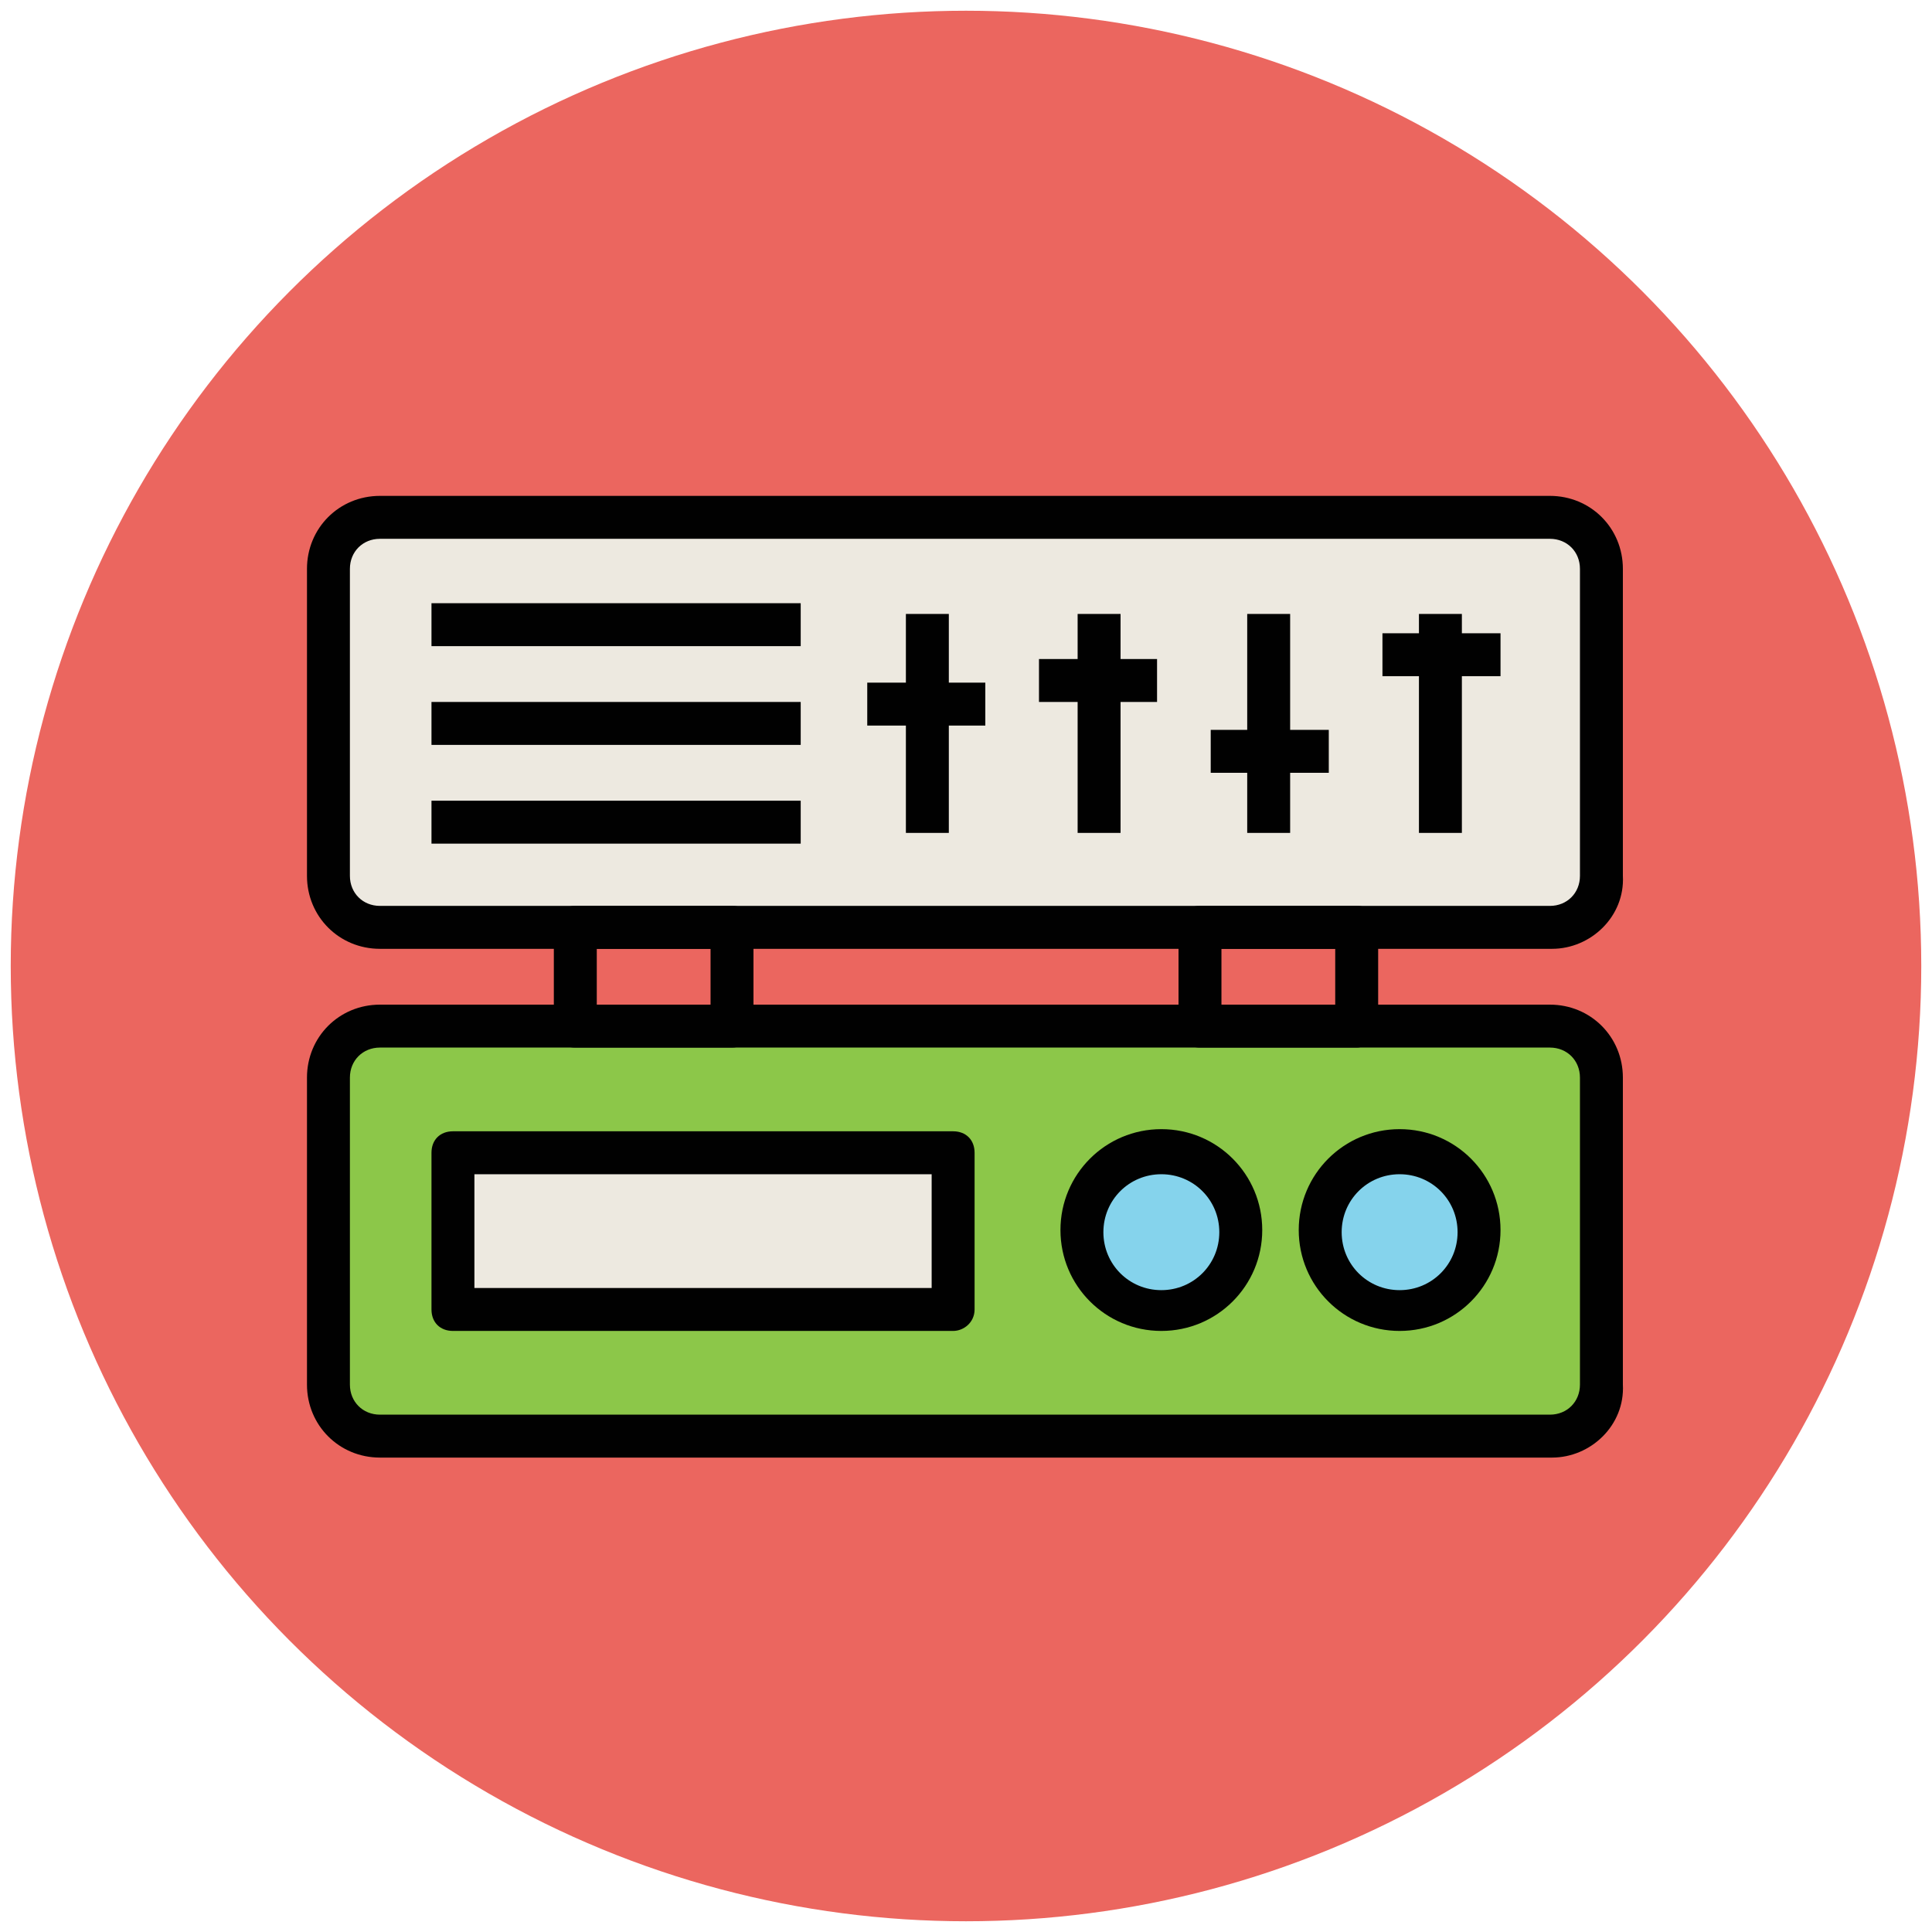 <?xml version="1.0" encoding="utf-8"?>
<!-- Generator: Adobe Illustrator 18.0.0, SVG Export Plug-In . SVG Version: 6.00 Build 0)  -->
<!DOCTYPE svg PUBLIC "-//W3C//DTD SVG 1.1//EN" "http://www.w3.org/Graphics/SVG/1.1/DTD/svg11.dtd">
<svg version="1.1" id="Layer_1" xmlns="http://www.w3.org/2000/svg" xmlns:xlink="http://www.w3.org/1999/xlink" x="0px" y="0px"
	 viewBox="0 0 90 90" enable-background="new 0 0 90 90" xml:space="preserve">
<g>
	<g>
		<circle fill="#EB665F" cx="45" cy="45" r="44.5"/>
	</g>
	<g>
		<path fill="#8CC749" d="M72.3,66.9H17.7c-1.3,0-2.4-1.1-2.4-2.4V50.2c0-1.3,1.1-2.4,2.4-2.4h54.5c1.3,0,2.4,1.1,2.4,2.4v14.3
			C74.7,65.8,73.6,66.9,72.3,66.9z"/>
		<path fill="#010101" d="M72.3,67.9H17.7c-1.9,0-3.4-1.5-3.4-3.4V50.2c0-1.9,1.5-3.4,3.4-3.4h54.5c1.9,0,3.4,1.5,3.4,3.4v14.3
			C75.7,66.4,74.1,67.9,72.3,67.9z M17.7,48.8c-0.8,0-1.4,0.6-1.4,1.4v14.3c0,0.8,0.6,1.4,1.4,1.4h54.5c0.8,0,1.4-0.6,1.4-1.4V50.2
			c0-0.8-0.6-1.4-1.4-1.4H17.7z"/>
	</g>
	<g>
		<path fill="#EDE9E0" d="M72.3,43.2H17.7c-1.3,0-2.4-1.1-2.4-2.4V26.5c0-1.3,1.1-2.4,2.4-2.4h54.5c1.3,0,2.4,1.1,2.4,2.4v14.3
			C74.7,42.2,73.6,43.2,72.3,43.2z"/>
		<path fill="#010101" d="M72.3,44.2H17.7c-1.9,0-3.4-1.5-3.4-3.4V26.5c0-1.9,1.5-3.4,3.4-3.4h54.5c1.9,0,3.4,1.5,3.4,3.4v14.3
			C75.7,42.7,74.1,44.2,72.3,44.2z M17.7,25.1c-0.8,0-1.4,0.6-1.4,1.4v14.3c0,0.8,0.6,1.4,1.4,1.4h54.5c0.8,0,1.4-0.6,1.4-1.4V26.5
			c0-0.8-0.6-1.4-1.4-1.4H17.7z"/>
	</g>
	<g>
		<g>
			<path fill="#010101" d="M63.2,48.8h-7.3c-0.6,0-1-0.4-1-1v-4.6c0-0.6,0.4-1,1-1h7.3c0.6,0,1,0.4,1,1v4.6
				C64.2,48.3,63.7,48.8,63.2,48.8z M56.9,46.8h5.3v-2.6h-5.3V46.8z"/>
		</g>
		<g>
			<path fill="#010101" d="M34.1,48.8h-7.3c-0.6,0-1-0.4-1-1v-4.6c0-0.6,0.4-1,1-1h7.3c0.6,0,1,0.4,1,1v4.6
				C35.1,48.3,34.7,48.8,34.1,48.8z M27.8,46.8h5.3v-2.6h-5.3V46.8z"/>
		</g>
	</g>
	<g>
		<rect x="21.1" y="53.7" fill="#EDE9E0" width="23.3" height="7.3"/>
		<path fill="#010101" d="M44.4,62H21.1c-0.6,0-1-0.4-1-1v-7.3c0-0.6,0.4-1,1-1h23.3c0.6,0,1,0.4,1,1V61C45.4,61.6,44.9,62,44.4,62z
			 M22.1,60h21.3v-5.3H22.1V60z"/>
	</g>
	<g>
		<circle fill="#85D3EC" cx="65.2" cy="57.3" r="3.7"/>
		<path fill="#010101" d="M65.2,62c-2.6,0-4.7-2.1-4.7-4.7s2.1-4.7,4.7-4.7s4.7,2.1,4.7,4.7S67.8,62,65.2,62z M65.2,54.7
			c-1.5,0-2.7,1.2-2.7,2.7s1.2,2.7,2.7,2.7s2.7-1.2,2.7-2.7S66.7,54.7,65.2,54.7z"/>
	</g>
	<g>
		<circle fill="#85D3EC" cx="54.1" cy="57.3" r="3.7"/>
		<path fill="#010101" d="M54.1,62c-2.6,0-4.7-2.1-4.7-4.7s2.1-4.7,4.7-4.7s4.7,2.1,4.7,4.7S56.7,62,54.1,62z M54.1,54.7
			c-1.5,0-2.7,1.2-2.7,2.7s1.2,2.7,2.7,2.7s2.7-1.2,2.7-2.7S55.6,54.7,54.1,54.7z"/>
	</g>
	<g>
		<g>
			<g>
				<rect x="66.1" y="28.6" fill="#010101" width="2" height="10.2"/>
			</g>
			<g>
				<rect x="58.1" y="28.6" fill="#010101" width="2" height="10.2"/>
			</g>
			<g>
				<rect x="50.2" y="28.6" fill="#010101" width="2" height="10.2"/>
			</g>
			<g>
				<rect x="42.2" y="28.6" fill="#010101" width="2" height="10.2"/>
			</g>
			<g>
				<rect x="64.4" y="29.5" fill="#010101" width="5.5" height="2"/>
			</g>
			<g>
				<rect x="56.4" y="34" fill="#010101" width="5.5" height="2"/>
			</g>
			<g>
				<rect x="40.4" y="31.8" fill="#010101" width="5.5" height="2"/>
			</g>
			<g>
				<rect x="48.4" y="30.7" fill="#010101" width="5.5" height="2"/>
			</g>
		</g>
		<g>
			<g>
				<rect x="20.1" y="28.1" fill="#010101" width="17.2" height="2"/>
			</g>
			<g>
				<rect x="20.1" y="32.7" fill="#010101" width="17.2" height="2"/>
			</g>
			<g>
				<rect x="20.1" y="37.3" fill="#010101" width="17.2" height="2"/>
			</g>
		</g>
	</g>
</g>
</svg>
